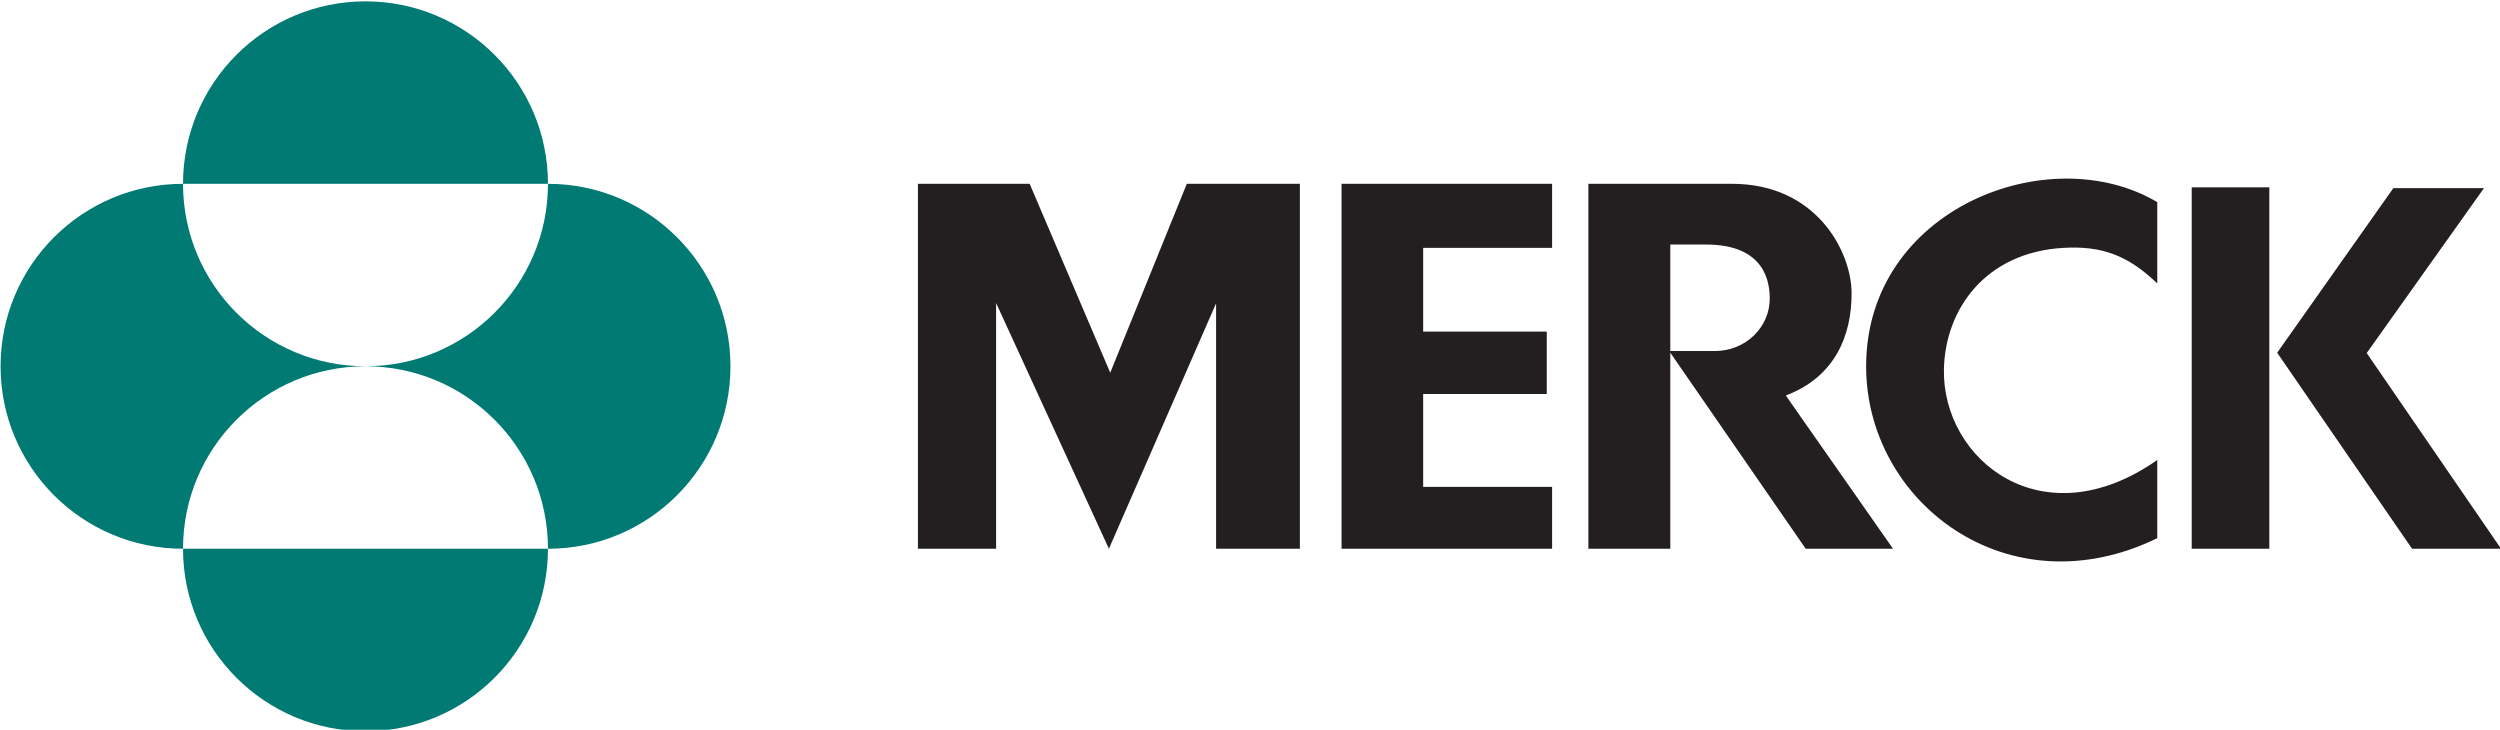 <svg clip-rule="evenodd" fill-rule="evenodd" stroke-linejoin="round" stroke-miterlimit="1.414" viewBox="100 147.458 359.999 105.08" xmlns="http://www.w3.org/2000/svg"><g fill-rule="nonzero" transform="matrix(1.755 0 0 1.755 -343.995 -890.645)"><path d="m154.07 30.947c0 11.146 11.632 20.064 23.888 14.099v-6.415c-9.43 6.607-17.64-.015-17.505-7.428.092-4.926 3.403-9.612 9.807-9.977 3.149-.179 5.282.604 7.698 2.917v-6.67c-8.856-5.248-23.888.528-23.888 13.474zm-71.386 14.966h-6.415v-29.942h9.169l6.611 15.498 6.283-15.498h9.277v29.942h-6.875v-20.135l-8.794 20.135-9.256-20.16zm98.101-29.654h6.368v29.654h-6.368zm-69.757-.288h17.276v5.255h-10.579v6.869h10.141v5.124h-10.141v7.618h10.579v5.076h-17.276zm84.116 13.886 11.022 16.056h-7.302l-11.068-16.082 9.533-13.506h7.437zm-52.072-13.886c6.941 0 9.806 5.581 9.806 8.994 0 3.416-1.322 6.834-5.398 8.375l8.795 12.572h-7.164l-11.109-16.086v16.086h-6.721v-29.941zm-2.137 4.982h-2.933v8.737h3.662c2.533 0 4.496-1.97 4.496-4.283 0-1.211-.265-4.454-5.225-4.454z" fill="#231f20" transform="translate(252.036 590.623)"/><path d="m268.006 606.595c0-8.27 6.704-14.972 14.972-14.972 8.271 0 14.972 6.702 14.972 14.972zm0 29.942c0-8.268 6.704-14.972 14.972-14.972-8.268 0-14.972-6.701-14.972-14.97-8.268 0-14.97 6.702-14.97 14.97 0 8.271 6.702 14.972 14.97 14.972m0 0c0 8.271 6.704 14.972 14.972 14.972 8.271 0 14.972-6.701 14.972-14.972zm14.972-14.972c8.271 0 14.972 6.704 14.972 14.972 8.27 0 14.974-6.701 14.974-14.972 0-8.268-6.704-14.97-14.974-14.97 0 8.269-6.701 14.97-14.972 14.97" fill="#007a73"/></g></svg>